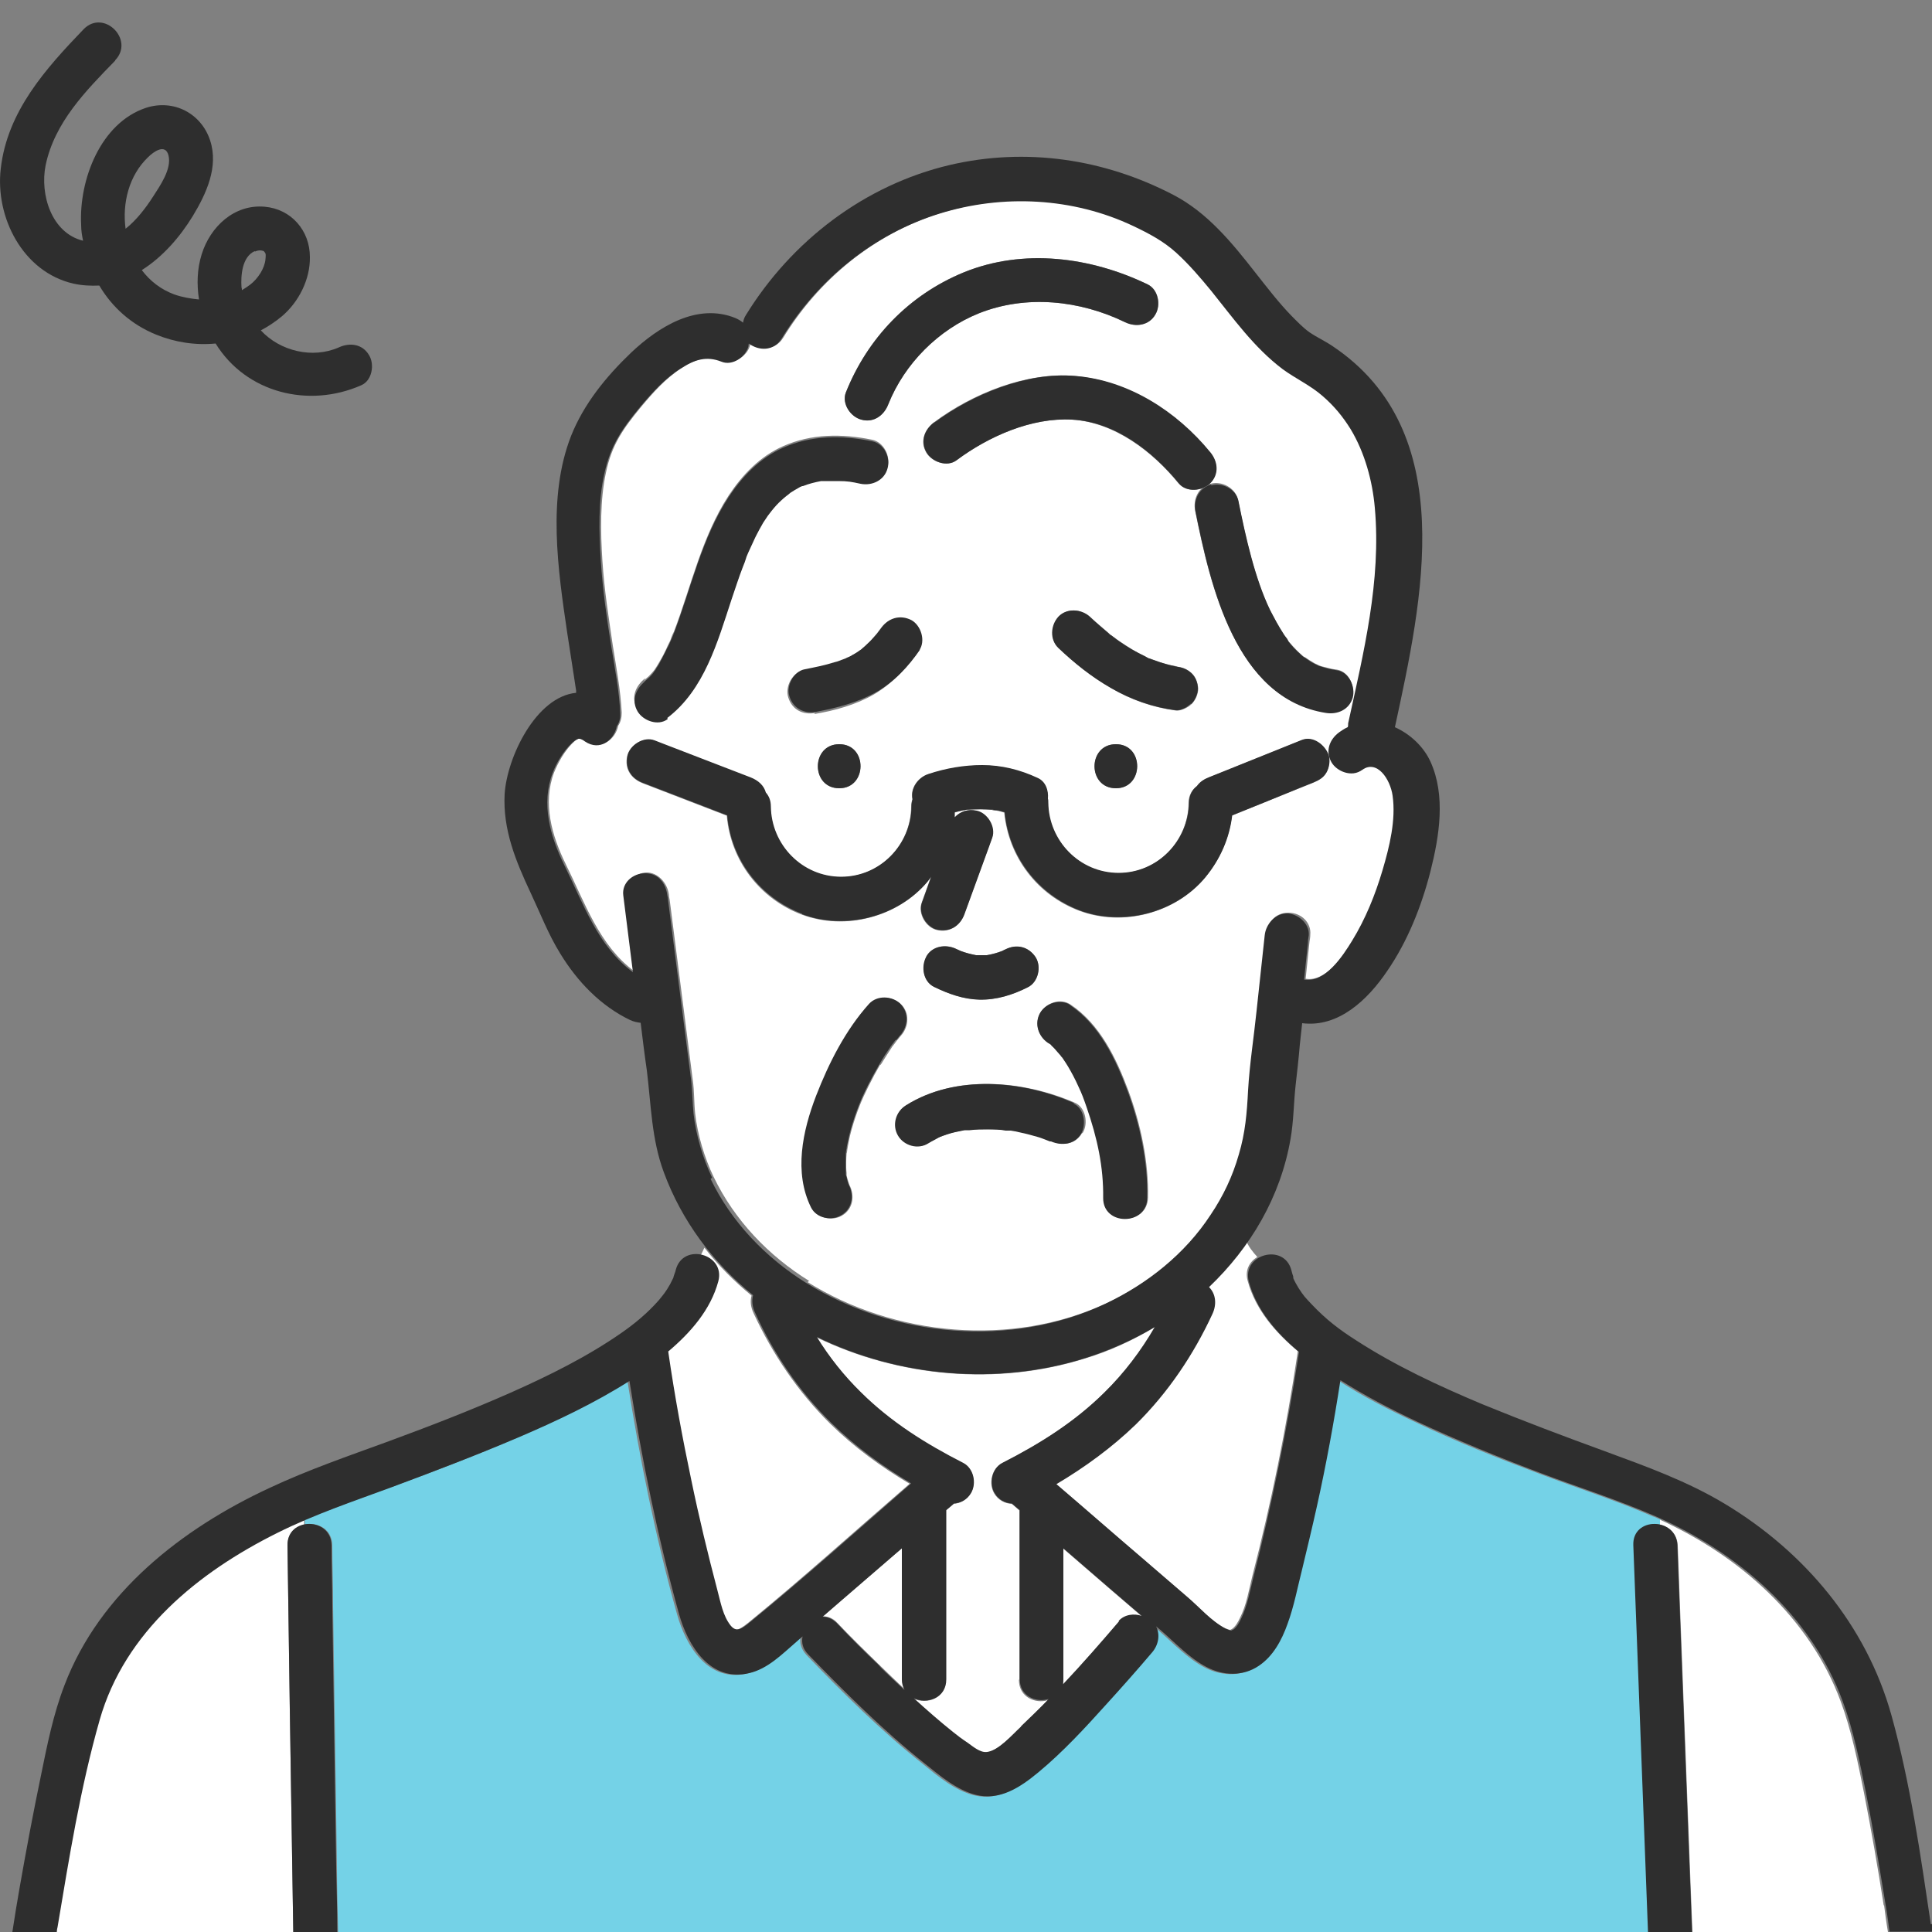 <?xml version="1.0" encoding="UTF-8"?>
<svg xmlns="http://www.w3.org/2000/svg" version="1.1" viewBox="0 0 500 500">
  <rect x="0" y="0" width="500" height="500" fill="#808080" stroke="none"/>
  <defs>
    <style>
      .cls-1 {
        fill: #fff;
      }

      .cls-2 {
        fill: #74d2e7;
      }

      .cls-3 {
        fill: #2e2e2e;
      }
    </style>
  </defs>
  <!-- Generator: Adobe Illustrator 28.7.1, SVG Export Plug-In . SVG Version: 1.2.0 Build 142)  -->
  <g>
    <g id="_レイヤー_1" data-name="レイヤー_1">
      <g>
        <path class="cls-1" d="M275.2,400.8v33.9c0,.4,0,.9-.1,1.3,5-5.3,9.8-10.8,14.5-16.3,1.4-1.7,3.9-2,6-1.3-2.8-2.4-5.7-4.9-8.5-7.3-3.9-3.4-7.9-6.8-11.8-10.2Z"/>
        <path class="cls-1" d="M185.5,331.7c-2,7.4-7.2,13.3-13,18.2,0,.2.1.3.1.4,1.7,11,3.7,21.9,5.9,32.8,2,9.6,4.3,19.2,6.8,28.7.8,3,1.4,6.5,3.4,9,1.4,1.8,2.7.9,4.9-.8,14.2-11.6,27.9-24,41.8-36-7.4-4.4-14.4-9.5-20.6-15.6-8.3-8.2-14.9-18-19.8-28.6-.7-1.5-.9-3-.5-4.5-4.5-3.7-8.6-7.8-12.2-12.4-.3.6-.6,1.3-.9,1.9,2.7.8,5,3.3,4,6.8Z"/>
        <path class="cls-1" d="M312.6,332.9c1.8,1.8,2,4.6.9,6.9-4.8,10.6-11.4,20.4-19.8,28.6-6.2,6-13.2,11.2-20.6,15.5,7.5,6.4,14.9,12.9,22.4,19.3,3.8,3.3,7.7,6.6,11.5,9.9,3.1,2.7,6.3,6.3,9.9,8.2.5.2,1.1.5,1.5.5,0,0,.8-.4.4-.2.9-.6,1.6-1.8,2.1-2.9,1.7-3.3,2.3-7.2,3.2-10.8,4.9-19,8.8-38.3,11.7-57.7,0-.2,0-.3.1-.5-5.8-4.8-11-10.8-13-18.2-.8-2.8.5-5,2.5-6.2-1.2-1.3-2.3-2.7-3-4.4-2.9,4.2-6.3,8.1-10,11.7Z"/>
        <path class="cls-1" d="M71.2,396.8c-20.5,10.2-39.5,25.6-46,48.4-5,17.5-7.8,35.7-10.9,53.6,0,.4-.1.9-.2,1.3h61.8c-.3-19.3-.6-38.5-.9-57.8-.2-14.1-.4-28.2-.6-42.3,0-3.1,2-4.9,4.3-5.4v-1.2c-2.6,1.1-5.1,2.2-7.6,3.5Z"/>
        <path class="cls-2" d="M427.9,392.5c-9.6-4.2-19.7-7.4-29.5-11.1-10.9-4.1-21.7-8.4-32.2-13.4-6.8-3.2-13.5-6.6-19.8-10.7-1.7,11-3.8,21.9-6.1,32.7-1.2,5.4-2.4,10.8-3.8,16.2-1.2,4.7-2.2,9.6-3.8,14.2-1.5,4.2-3.6,8.2-7.4,10.8-4.1,2.8-9.3,2.6-13.6.3-4.4-2.3-8.1-6.3-11.8-9.5-.4-.3-.8-.7-1.2-1,1.1,2.2.6,4.8-1,6.7-3.9,4.6-7.9,9.1-11.9,13.5-5.6,6.1-11.2,12.3-17.6,17.6-4.6,3.8-9.9,7.4-16.2,5.8-5-1.3-9.4-5-13.3-8.2-10.7-8.5-20.5-18.2-30-28.1-1.4-1.5-1.8-3.2-1.5-4.7-.6.5-1.1,1-1.7,1.5-3.6,3.1-7.3,6.9-12.1,8-10.1,2.4-15.9-7.1-18.2-15.4-5.5-19.7-9.6-39.9-12.8-60.2-9,5.8-18.7,10.3-28.5,14.5-10.8,4.7-21.8,8.9-32.8,12.9-7.4,2.7-14.9,5.3-22.2,8.4v1.2c3.2-.6,7,1.1,7.1,5.4,0,5.2.2,10.4.2,15.6.3,22.5.7,45,1,67.6,0,5.6.2,11.3.3,16.9h339.2c-.7-18.5-1.4-36.9-2.1-55.4-.6-14.9-1.1-29.8-1.7-44.7-.2-4.3,3.7-6,6.9-5.3v-1.3c-.6-.3-1.2-.5-1.8-.8Z"/>
        <path class="cls-1" d="M487.5,493.1c-1.5-9.7-3.2-19.4-5.1-29.1-1.6-8-3.2-16-6-23.6-8-21.7-26.2-37.7-46.8-47.1v1.3c2.4.5,4.4,2.3,4.6,5.3.2,5.4.4,10.9.6,16.3.9,23.6,1.8,47.3,2.7,70.9.2,4.3.3,8.6.5,12.9h50.6c-.4-2.3-.7-4.6-1-6.9Z"/>
        <path class="cls-1" d="M263.8,434.6v-43.5c0,0,0-.1,0-.2-.7-.6-1.3-1.2-2-1.7,0,0,0,0,0,0-1.8-.1-3.5-1-4.5-2.7-1.5-2.5-.7-6.4,2-7.8,9.8-5,18.7-10.6,26.4-18.2,5.2-5.1,9.5-10.8,13.1-17-5.7,3.4-11.7,6.2-18.1,8.1-22.7,7.1-48.1,4.8-69.4-5.5,3.3,5.2,7.1,10,11.5,14.4,7.7,7.6,16.6,13.2,26.4,18.2,2.8,1.4,3.5,5.3,2,7.8-1,1.7-2.7,2.6-4.5,2.7,0,0,0,0,0,.1-.6.5-1.3,1.1-1.9,1.6,0,0,0,.2,0,.3v43.5c0,4.9-5,6.5-8.4,4.9,3.3,3,6.6,5.9,10.1,8.7,1.1.9,2.3,1.8,3.8,2.8,1.3.9,3.3,2.7,5.1,2.4,3-.4,6.6-4.5,8.7-6.5,2.4-2.3,4.8-4.6,7.1-7-3.3,1-7.5-.8-7.5-5.2Z"/>
        <path class="cls-1" d="M209,331.8c22.6,14.1,53,16.8,77.3,5.5,11-5.1,20.8-13,27.4-23.1,3.2-5,5.6-10,7.3-15.6,1.7-5.7,2-10.8,2.4-16.6.4-6.9,1.5-13.7,2.2-20.6.7-6.5,1.4-13,2.1-19.5.3-3.1,2.3-5.7,5.7-5.7s6,2.6,5.7,5.7c0,.6-.1,1.2-.2,1.8-.3,3.2-.7,6.4-1,9.6,5.3.9,10-6.2,12.4-10,3.5-5.7,6.1-11.9,7.9-18.3,1.8-6,3.5-12.9,2.6-19.3-.6-4.1-4.1-9.5-8-6.6-2.5,1.8-6.4.4-7.8-2-1.7-2.9-.4-6,2-7.8.7-.5,1.4-.9,2.2-1.3,0-.3,0-.6.1-1,4-18.3,8.6-37,6.9-55.8-.6-6.9-2.6-14.3-6.3-20.4-2-3.3-4.2-5.9-7.2-8.5-3.2-2.8-7-4.5-10.4-7-7.4-5.6-12.8-13.1-18.5-20.3-2.8-3.5-5.7-6.9-9-9.8-3.3-3-7.1-5-11.1-6.9-15.6-7.4-33.8-8.3-50.2-3.2-17.1,5.3-31.5,17.1-40.8,32.3-2.1,3.4-6,3.2-8.5,1.3,0,.2,0,.4-.1.7-.7,2.7-4.2,5.1-7,4-3.8-1.5-6.9-.6-10.6,1.8-4.1,2.6-7.4,6.3-10.5,10-4.7,5.7-7.7,9.9-9.2,17.2-1.5,7-1.4,15.1-.9,22.7.5,7.7,1.6,14.5,2.7,22,.9,5.7,2,11.5,2.3,17.3,0,1.4-.3,2.5-.9,3.4-.7,3.5-4.4,6.5-8.2,3.9-.8-.6-.9-.5-1.3-.7,0,0,0,0-.1,0,0,0-.2,0-.3,0-.6.2-1.1.5-2,1.4-2,2-3.7,5-4.7,7.5-3,7.9-.6,16.4,3,23.7,5,10.1,8.7,21.1,17.8,27.8-.8-6.6-1.7-13.3-2.5-19.9-.4-3.1,2.9-5.7,5.7-5.7s5.3,2.6,5.7,5.7c0,.4.1.9.2,1.3,2,15.6,4,31.2,6,46.8.4,2.8.3,5.7.6,8.5.6,5.5,2.4,11.5,4.8,16.5,5.4,11.2,14.2,20.4,24.7,26.9ZM227.8,275.5c-2,3.4-4.2,7.8-5.3,10.6-.8,2-1.5,4.1-2.1,6.2-.3,1.1-.6,2.3-.8,3.4-.1.6-.2,1.1-.3,1.7,0,0-.1,1-.2,1.1-.1,1-.2,3.5,0,5.1,0,0,0,.2,0,.3,0,0,0,0,0,.2,0,.4.2.8.3,1.2.1.5.3.9.4,1.3,0,0,0,0,0,0,0,0,0,.1.1.2,1.4,2.8.8,6.2-2,7.8-2.5,1.5-6.4.7-7.8-2-4.5-9.1-2.2-19.9,1.3-28.9,3.3-8.5,7.6-17,13.7-23.8,2.1-2.3,6-2.1,8.1,0,2.3,2.3,2,5.8,0,8.1-.4.4-.7.9-1.1,1.3,0,0-1,1.4-1.2,1.6-1,1.5-2,3.1-3,4.7ZM280,293.3c-1.7,2.9-5,3.3-7.8,2,0,0-.1,0-.2,0,0,0,0,0-.1,0-.3-.1-.7-.3-1-.4-.8-.3-1.5-.5-2.3-.8-1.4-.4-2.9-.8-4.3-1.1-.8-.2-1.7-.3-2.5-.5,0,0-.5,0-.7,0-.2,0-.6,0-.6,0-1.5-.2-3.1-.2-4.6-.3-1.6,0-3.2,0-4.8.2-.3,0-.6,0-.9,0,0,0-.2,0-.4,0-.8.2-1.6.3-2.4.5-1.4.3-2.8.8-4.1,1.3,0,0,0,0,0,0,0,0-.1,0-.2.1-.3.2-.6.3-.9.5-.6.3-1.2.7-1.8,1-2.6,1.6-6.3.6-7.8-2-1.6-2.7-.6-6.2,2-7.8,12.8-8,30.3-6.4,43.6-.6,2.8,1.2,3.5,5.4,2,7.8ZM239.7,247.6c1.5-2.8,5.1-3.4,7.8-2,.4.2.7.3,1.1.5,1.3.5,2.6.9,4,1.1.9,0,1.9,0,2.8,0,1.4-.3,2.7-.6,4-1.1.3-.1.5-.2.8-.4,2.9-1.4,6-.7,7.8,2,1.6,2.5.6,6.5-2,7.8-3.9,1.9-8.1,3.3-12.5,3.2-4.2-.1-8-1.5-11.7-3.3-2.9-1.4-3.4-5.2-2-7.8ZM285.6,309.9c.2-8-1.4-15.4-4.3-23.5-.8-2.3-1.2-3.4-2.1-5.3-.8-1.8-1.7-3.5-2.7-5.2-.5-.8-1-1.5-1.5-2.3-.1-.2-.3-.4-.4-.5-.3-.3-.5-.6-.8-.9-.5-.6-1.1-1.1-1.6-1.7,0,0-.2-.2-.4-.4-.2-.1-.5-.3-.5-.3-2.6-1.7-3.7-5-2-7.8,1.5-2.5,5.2-3.8,7.8-2,7.6,5.1,11.8,13.9,14.9,22.2,3.2,8.7,5.3,18.4,5.1,27.7-.1,7.3-11.6,7.3-11.4,0ZM320.4,129.4c1.9,9.5,4.3,20.2,8.2,28.3,1,2.1,2.2,4.2,3.5,6.2.3.5.6,1,1,1.4.1.2.2.3.2.4,0,0,.1.1.2.3.8.9,1.6,1.8,2.4,2.6.4.4.8.7,1.2,1.1.1.1.3.2.4.3,0,0,0,0,.1,0,.9.6,1.8,1.2,2.7,1.7.1,0,1,.5,1.1.5.4.2.8.3,1.3.4,1.1.3,2.2.6,3.3.7,3.1.5,4.7,4.3,4,7-.9,3.2-4,4.5-7,4-23.3-3.7-29.8-32.9-33.7-52.1-.6-3,.8-6.2,4-7,2.8-.8,6.4,1,7,4ZM287.5,178c-4.9-2.8-9.4-6.4-13.5-10.3-2.3-2.2-2-5.8,0-8.1,2.1-2.3,5.9-2,8.1,0,.9.9,1.8,1.7,2.8,2.5.5.4.9.8,1.4,1.2.2.2.5.4.7.6,0,0,.1.1.2.2.1.1.3.3.4.3.2.2.5.4.7.5.5.4,1,.7,1.5,1.1,1,.7,2,1.3,3.1,2,1.1.7,2.2,1.3,3.4,1.8.3.2.8.5,1.3.7-.2,0-.2-.1.2,0,.3.1.6.2.8.3,1.1.4,2.2.8,3.4,1.1.6.1,1.1.3,1.7.4.3,0,.6.1.9.2.7.1.2,0-.2,0,1.6.2,2.8.6,4,1.7,1.1,1,1.6,2.6,1.7,4,0,1.4-.7,3-1.7,4-.9.9-2.7,1.8-4,1.7-6-.8-11.5-2.7-16.8-5.8ZM288.8,204c-7.4,0-7.3-11.4,0-11.4s7.3,11.4,0,11.4ZM313.1,117c2,2.4,2.4,5.7,0,8.1-2,2-6.1,2.4-8.1,0-6.7-8.2-16.5-15.8-27.6-16.5-10.5-.6-21.6,4.4-29.9,10.5-2.5,1.9-6.4.4-7.8-2-1.7-2.9-.4-6,2-7.8,9.9-7.4,23.9-13.1,36.4-12,13.8,1.2,26.2,9.2,34.9,19.7ZM218.9,101.6c5.6-14.1,16.3-25.3,30.5-31.1,15.5-6.3,32.9-4,47.6,3.1,2.8,1.3,3.5,5.3,2,7.8-1.6,2.8-5,3.4-7.8,2-11.7-5.7-25.7-7.2-37.9-2.3-10.5,4.2-19.2,13-23.4,23.5-1.1,2.9-3.8,4.9-7,4-2.7-.8-5.1-4.2-4-7ZM211,184.5c-3.2.6-6-.8-7-4-.9-2.7,1-6.5,4-7,2.6-.5,5.1-1,7.6-1.8.5-.2,1.1-.3,1.6-.5.3-.1.6-.2.8-.3,0,0,0,0,0,0,.1,0,.2-.1.3-.1.2,0,.4-.2.6-.3.5-.2.9-.5,1.4-.7.9-.5,1.7-1.1,2.5-1.6,0,0,.2-.1.2-.2.4-.4.8-.7,1.2-1.1.8-.7,1.5-1.5,2.2-2.3.2-.2.3-.4.5-.6,0,0,0,0,0,0,.3-.4.6-.8.9-1.2,1.8-2.6,4.9-3.6,7.8-2,2.6,1.4,3.8,5.4,2,7.8-3.1,4.4-6.7,8.3-11.4,11.1-4.7,2.7-10.1,4.2-15.5,5.1ZM217.2,204c-7.4,0-7.3-11.4,0-11.4s7.3,11.4,0,11.4ZM167,175.9c-1.4,1,.5-.5.8-.8.5-.5.9-.9,1.3-1.4,0,0,0,0,0,0,0,0,0,0,0,0,.2-.2.3-.4.5-.7.4-.6.8-1.2,1.1-1.8.8-1.3,1.5-2.7,2.1-4.1.2-.3.3-.7.5-1,0,0,.2-.4.3-.7.1-.4.6-1.6.8-1.9,4.5-11.8,7.2-24.6,14.2-35.3,3.5-5.3,8.1-10.1,14-12.7,7.4-3.3,15.3-3.3,23.1-1.7,3,.6,4.8,4.2,4,7-.9,3.1-4,4.6-7,4-2.3-.5-3.3-.6-5.8-.7-.9,0-1.9,0-2.8,0-.4,0-.8,0-1.1,0-.2,0-.4,0-.5,0-1.6.3-3.2.7-4.7,1.3,0,0,0,0-.2,0-.3.2-.7.3-1,.5-.7.4-1.3.8-2,1.2-.2.1-.4.3-.6.5-.1.1-.3.2-.4.3-.5.4-.9.8-1.4,1.2-.9.9-1.7,1.8-2.5,2.7-.2.2-.8,1.1-1,1.3-.4.6-.8,1.2-1.2,1.8-.7,1.2-1.4,2.4-2,3.7-.6,1.3-1.2,2.6-1.8,3.9-.1.3-.5,1.3-.6,1.5-.3.7-.6,1.5-.8,2.2-1.1,2.9-2,5.8-3,8.6-3.6,11-7,23.3-16.6,30.6-2.5,1.9-6.4.4-7.8-2-1.7-2.9-.4-5.9,2-7.8ZM188.1,211.1c-7.3-2.8-14.5-5.6-21.8-8.4-3-1.2-4.7-3.7-4-7,.6-2.8,4.2-5.1,7-4,1,.4,2.1.8,3.1,1.2,7.3,2.8,14.5,5.6,21.8,8.4,1.9.8,3.3,2.1,3.9,3.9.8.9,1.3,2.1,1.3,3.6.1,9.9,8.1,18.2,18.2,18.2,10.1,0,18.1-8.3,18.2-18.2,0-.7.1-1.3.3-1.9-.6-2.8,1.4-5.7,4.1-6.5,4.5-1.4,9.2-2.3,13.9-2.3,5,0,9.8,1.2,14.3,3.3,2.1,1,2.9,3.3,2.7,5.4,0,.3.1.7.1,1,.1,9.9,8.1,18.2,18.2,18.2,10.1,0,18.1-8.3,18.2-18.2,0-2,.9-3.4,2.1-4.3.8-1.2,1.9-1.8,3.2-2.3,1-.4,2-.8,3-1.2,7-2.8,13.9-5.6,20.9-8.4,3-1.2,6.2,1.3,7,4,.4,1.4.1,3.2-.6,4.4-.8,1.4-2,2-3.4,2.6-1,.4-2,.8-3,1.2-6,2.4-12,4.8-18,7.3-.7,5.9-3.1,11.4-7,16.1-7.7,9.2-21.3,12.7-32.5,8.5-10.9-4.1-18.3-13.9-19.4-25.4-.7-.2-1.3-.4-2-.5-.2,0-.9,0-1.2-.2-.1,0-.3,0-.4,0-.9,0-1.8-.1-2.7-.1-1,0-2,0-3,.1,0,0-.3,0-.4,0-.4,0-.7.1-1.1.2-.7.1-1.4.3-2.1.5,0,.4,0,.9,0,1.3,1.4-1.5,3.4-2.3,5.7-1.7,2.8.6,5,4.2,4,7-.3.8-.6,1.7-.9,2.5-2.1,5.8-4.2,11.5-6.3,17.3-1.1,3-3.8,4.7-7,4-2.8-.6-5-4.2-4-7,.3-.8.6-1.7.9-2.5.5-1.4,1-2.8,1.5-4.2-.3.4-.6.8-.9,1.2-7.7,9.2-21.3,12.7-32.5,8.5-10.9-4.1-18.4-14-19.4-25.5,0,0,0,0,0,0Z"/>
        <path class="cls-2" d="M227,164c0,0,0-.1.1-.2,0,0,0,.1-.1.2Z"/>
        <path class="cls-2" d="M227.3,163.5c.1-.2,0-.1,0,0h0Z"/>
        <path class="cls-1" d="M233.5,434.6v-34c-5.1,4.4-10.2,8.8-15.3,13.2-1.7,1.5-3.5,3-5.2,4.5,1.3,0,2.6.5,3.7,1.7,3.6,3.8,7.4,7.5,11.1,11.1,2.1,2,4.2,4.1,6.4,6.1-.4-.8-.7-1.6-.7-2.7Z"/>
        <path class="cls-3" d="M278,285.5c-13.3-5.9-30.8-7.5-43.6.6-2.6,1.6-3.6,5.1-2,7.8,1.5,2.6,5.2,3.7,7.8,2,.6-.4,1.2-.7,1.8-1,.3-.2.6-.3.9-.5.1,0,.2,0,.2-.1,0,0,0,0,0,0,1.3-.5,2.7-1,4.1-1.3.8-.2,1.6-.3,2.4-.5.2,0,.3,0,.4,0,.3,0,.6,0,.9,0,1.6-.2,3.2-.2,4.8-.2,1.5,0,3.1,0,4.6.3,0,0,.4,0,.6,0,.2,0,.6,0,.7,0,.8.1,1.7.3,2.5.5,1.5.3,2.9.7,4.3,1.1.8.2,1.5.5,2.3.8.3.1.7.3,1,.4,0,0,0,0,.1,0,0,0,.1,0,.2,0,2.8,1.2,6.1.8,7.8-2,1.4-2.4.8-6.6-2-7.8Z"/>
        <path class="cls-3" d="M237.9,168.3c1.7-2.4.5-6.4-2-7.8-2.9-1.5-6-.6-7.8,2-.3.4-.6.8-.9,1.2,0,0,0,0,0,0-.2.2-.3.4-.5.6-.7.8-1.4,1.6-2.2,2.3-.4.4-.8.8-1.2,1.1,0,0-.2.1-.2.2-.8.6-1.7,1.2-2.5,1.6-.4.3-.9.5-1.4.7-.2.1-.4.2-.6.3,0,0-.2,0-.3.1,0,0,0,0,0,0-.3.1-.6.2-.8.3-.5.2-1.1.4-1.6.5-2.5.8-5.1,1.3-7.6,1.8-2.9.5-4.9,4.3-4,7,1,3.2,3.9,4.6,7,4,5.3-1,10.7-2.4,15.5-5.1,4.7-2.7,8.3-6.6,11.4-11.1ZM227.3,163.5c0-.1.1-.2,0,0h0ZM227.1,163.9c0,0,0,.1-.1.2,0,0,0-.1.1-.2Z"/>
        <path class="cls-3" d="M308.3,182.2c1-1,1.7-2.6,1.7-4,0-1.5-.6-3-1.7-4-1.2-1.1-2.4-1.5-4-1.7.4,0,.9.2.2,0-.3,0-.6-.1-.9-.2-.6-.1-1.1-.2-1.7-.4-1.1-.3-2.3-.7-3.4-1.1-.3-.1-.6-.2-.8-.3-.4-.2-.4-.1-.2,0-.4-.2-.9-.5-1.3-.7-1.2-.6-2.3-1.2-3.4-1.8-1-.6-2.1-1.3-3.1-2-.5-.3-1-.7-1.5-1.1-.2-.2-.5-.4-.7-.5,0,0-.3-.2-.4-.3-.1,0-.2-.2-.2-.2-.2-.2-.5-.4-.7-.6-.5-.4-.9-.8-1.4-1.2-.9-.8-1.9-1.7-2.8-2.5-2.2-2-5.9-2.3-8.1,0-2,2.2-2.3,5.9,0,8.1,4.1,3.9,8.6,7.5,13.5,10.3,5.2,3,10.8,5,16.8,5.8,1.3.2,3.1-.8,4-1.7Z"/>
        <path class="cls-3" d="M29.8,15.6c5.1-5.3-2.9-13.3-8.1-8.1C11.8,17.8,1.9,28.8.2,43.6c-1.5,12.6,5.7,26.8,18.8,29.8,2.3.5,4.5.6,6.7.5,3.3,5.6,8.3,10.1,14.7,12.7,4.9,2,10.2,2.8,15.4,2.3,7.9,12.8,24.1,16.8,37.7,10.8,2.8-1.2,3.5-5.4,2-7.8-1.7-2.9-5-3.3-7.8-2-6.8,3-15.2,1-20.2-4.4,1.9-1,3.7-2.2,5.4-3.6,4.4-3.7,7.4-9.6,7.3-15.4,0-6.8-4.8-12.4-11.7-13-7.9-.7-14.1,5.2-16.3,12.3-1.2,3.8-1.3,7.8-.7,11.7-2.2-.2-4.4-.6-6.4-1.3-3.5-1.3-6.3-3.5-8.4-6.3,5.4-3.4,9.9-8.6,13.2-14,3.5-5.8,6.7-12.7,4.5-19.5-2.3-7.1-9.5-10.8-16.6-8.5-11.8,3.9-17.4,18.7-16.8,30.3,0,1.4.2,2.7.5,4.1-8.2-2-11.2-12-9.7-19.5,2.3-11.1,10.4-19.3,18-27.1ZM66,65.1c.9-.4,1.7-.4,2.5,0-.5-.3.2.4.1.3.2.3.2.7.1,1.7-.2,2.3-1.9,5-4,6.6-.7.5-1.4,1-2.1,1.4,0-.2,0-.5-.1-.7-.2-3,.1-7.9,3.4-9.4ZM38.3,40.7c1.5-1.5,4.5-3.6,5.3-.5.9,3.5-2.2,7.9-4,10.7-1.8,2.8-4.2,6-7.1,8.3-.9-6.7.9-13.8,5.8-18.5Z"/>
        <path class="cls-3" d="M253.5,258.7c4.4.1,8.6-1.2,12.5-3.2,2.7-1.3,3.6-5.3,2-7.8-1.8-2.7-4.9-3.5-7.8-2-.3.1-.5.2-.8.4-1.3.5-2.6.9-4,1.1-.9,0-1.9,0-2.8,0-1.4-.3-2.7-.6-4-1.1-.4-.2-.7-.3-1.1-.5-2.7-1.3-6.3-.8-7.8,2-1.4,2.6-.8,6.4,2,7.8,3.7,1.8,7.6,3.2,11.7,3.3Z"/>
        <path class="cls-3" d="M231.9,269.2c.4-.4.7-.9,1.1-1.3,2-2.3,2.3-5.8,0-8.1-2.1-2.1-6-2.3-8.1,0-6.1,6.8-10.4,15.3-13.7,23.8-3.5,9.1-5.8,19.8-1.3,28.9,1.4,2.8,5.3,3.5,7.8,2,2.8-1.6,3.4-5,2-7.8,0-.1,0-.2-.1-.2,0,0,0,0,0,0-.1-.4-.3-.9-.4-1.3,0-.4-.2-.8-.3-1.2,0,0,0-.1,0-.2,0,0,0-.2,0-.3-.1-1.6,0-4.1,0-5.1,0-.1.1-1,.2-1.1,0-.6.2-1.1.3-1.7.2-1.1.5-2.3.8-3.4.6-2.1,1.3-4.2,2.1-6.2,1.1-2.9,3.3-7.2,5.3-10.6.9-1.6,1.9-3.1,3-4.7.2-.3,1.2-1.6,1.2-1.6Z"/>
        <path class="cls-3" d="M277,260.1c-2.6-1.7-6.3-.5-7.8,2-1.6,2.8-.5,6.1,2,7.8,0,0,.3.2.5.3.2.1.4.3.4.4.6.5,1.1,1.1,1.6,1.7.3.3.5.6.8.9,0,.1.2.3.4.5.5.7,1,1.5,1.5,2.3,1,1.7,1.9,3.4,2.7,5.2.9,1.9,1.3,3,2.1,5.3,2.8,8.1,4.4,15.5,4.3,23.5-.1,7.3,11.3,7.3,11.4,0,.2-9.3-1.9-19-5.1-27.7-3.1-8.3-7.3-17.1-14.9-22.2Z"/>
        <path class="cls-3" d="M217.2,204c7.3,0,7.4-11.4,0-11.4s-7.4,11.4,0,11.4Z"/>
        <path class="cls-3" d="M288.8,204c7.3,0,7.4-11.4,0-11.4s-7.4,11.4,0,11.4Z"/>
        <path class="cls-3" d="M207.6,236.6c11.2,4.2,24.8.7,32.5-8.5.3-.4.6-.8.9-1.2-.5,1.4-1,2.8-1.5,4.2-.3.8-.6,1.7-.9,2.5-1,2.8,1.2,6.4,4,7,3.2.7,5.9-1,7-4,2.1-5.8,4.2-11.5,6.3-17.3.3-.8.6-1.7.9-2.5,1-2.8-1.2-6.4-4-7-2.3-.5-4.3.2-5.7,1.7,0-.4,0-.9,0-1.3.7-.2,1.4-.3,2.1-.5.3,0,.7-.1,1.1-.2.2,0,.3,0,.4,0,1,0,2-.1,3-.1.9,0,1.8,0,2.7.1.1,0,.3,0,.4,0,.3.1.9.2,1.2.2.7.1,1.3.3,2,.5,1.1,11.4,8.5,21.2,19.4,25.4,11.2,4.2,24.8.7,32.5-8.5,3.9-4.7,6.3-10.2,7-16.1,6-2.4,12-4.8,18-7.3,1-.4,2-.8,3-1.2,1.4-.6,2.6-1.2,3.4-2.6.7-1.2,1-3,.6-4.4-.9-2.7-4.1-5.2-7-4-7,2.8-13.9,5.6-20.9,8.4-1,.4-2,.8-3,1.2-1.3.5-2.4,1.2-3.2,2.3-1.2.9-2,2.3-2.1,4.3-.1,9.9-8.1,18.2-18.2,18.2-10.1,0-18.1-8.3-18.2-18.2,0-.4,0-.7-.1-1,.2-2.2-.6-4.5-2.7-5.4-4.5-2.1-9.3-3.3-14.3-3.3-4.7,0-9.4.8-13.9,2.3-2.7.9-4.7,3.7-4.1,6.5-.2.6-.3,1.2-.3,1.9-.1,9.9-8.1,18.2-18.2,18.2-10.1,0-18.1-8.3-18.2-18.2,0-1.5-.5-2.7-1.3-3.6-.5-1.8-1.9-3.1-3.9-3.9-7.3-2.8-14.5-5.6-21.8-8.4-1-.4-2.1-.8-3.1-1.2-2.8-1.1-6.4,1.2-7,4-.7,3.3,1,5.9,4,7,7.3,2.8,14.5,5.6,21.8,8.4,0,0,0,0,0,0,1,11.5,8.5,21.3,19.4,25.5Z"/>
        <path class="cls-3" d="M222.9,108.6c3.2.9,5.9-1.1,7-4,4.2-10.5,13-19.3,23.4-23.5,12.3-4.9,26.2-3.4,37.9,2.3,2.8,1.3,6.2.8,7.8-2,1.5-2.5.7-6.5-2-7.8-14.7-7.1-32.2-9.4-47.6-3.1-14.1,5.8-24.9,17-30.5,31.1-1.1,2.9,1.2,6.3,4,7Z"/>
        <path class="cls-3" d="M241.8,109.3c-2.5,1.8-3.7,4.9-2,7.8,1.4,2.4,5.3,3.9,7.8,2,8.3-6.2,19.4-11.1,29.9-10.5,11.1.6,20.8,8.2,27.6,16.5,2,2.4,6,2,8.1,0,2.4-2.4,2-5.7,0-8.1-8.6-10.5-21.1-18.6-34.9-19.7-12.5-1.1-26.5,4.7-36.4,12Z"/>
        <path class="cls-3" d="M172.7,185.8c9.6-7.3,13-19.7,16.6-30.6,1-2.9,1.9-5.8,3-8.6.3-.7.6-1.5.8-2.2,0-.2.5-1.2.6-1.5.6-1.3,1.2-2.6,1.8-3.9.6-1.2,1.3-2.5,2-3.7.4-.6.8-1.2,1.2-1.8.2-.2.8-1.1,1-1.3.8-1,1.6-1.9,2.5-2.7.4-.4.9-.8,1.4-1.2,0,0,.3-.2.4-.3.2-.2.4-.3.6-.5.6-.4,1.3-.8,2-1.2.3-.2.7-.4,1-.5,0,0,.1,0,.2,0,1.5-.6,3.1-1,4.7-1.3.1,0,.3,0,.5,0,.4,0,.8,0,1.1,0,.9,0,1.9,0,2.8,0,2.5,0,3.5.2,5.8.7,3,.6,6.2-.9,7-4,.8-2.8-.9-6.4-4-7-7.8-1.6-15.7-1.6-23.1,1.7-5.9,2.6-10.5,7.4-14,12.7-7,10.7-9.7,23.5-14.2,35.3-.1.3-.6,1.5-.8,1.9-.1.2-.3.7-.3.7-.2.3-.3.7-.5,1-.7,1.4-1.4,2.8-2.1,4.1-.4.6-.7,1.2-1.1,1.8-.2.2-.3.4-.5.7,0,0,0,0,0,0,0,0,0,0,0,0-.4.5-.8,1-1.3,1.4-.3.3-2.2,1.9-.8.8-2.4,1.9-3.7,4.9-2,7.8,1.4,2.4,5.3,3.9,7.8,2Z"/>
        <path class="cls-3" d="M313.4,125.4c-3.1.9-4.6,4-4,7,3.9,19.2,10.4,48.4,33.7,52.1,3,.5,6.1-.8,7-4,.7-2.7-.9-6.5-4-7-1.1-.2-2.2-.4-3.3-.7-.4-.1-.8-.3-1.3-.4-.1,0-1-.5-1.1-.5-1-.5-1.9-1.1-2.7-1.7,0,0,0,0-.1,0-.1-.1-.3-.2-.4-.3-.4-.4-.8-.7-1.2-1.1-.9-.8-1.7-1.7-2.4-2.6-.1-.2-.2-.2-.2-.3,0,0-.1-.2-.2-.4-.3-.5-.7-.9-1-1.4-1.3-2-2.4-4.1-3.5-6.2-3.9-8.1-6.3-18.8-8.2-28.3-.6-3-4.2-4.8-7-4Z"/>
        <path class="cls-3" d="M87,483.1c-.3-22.5-.7-45-1-67.6,0-5.2-.2-10.4-.2-15.6-.1-7.3-11.5-7.4-11.4,0,.2,14.1.4,28.2.6,42.3.3,19.3.6,38.5.9,57.8h11.4c0-5.6-.2-11.3-.3-16.9Z"/>
        <path class="cls-3" d="M499.7,498c-2.7-18.1-5.3-36.5-10.2-54.1-6.5-23.3-22.5-42.3-43.1-54.7-9.8-5.9-20.4-9.7-31-13.6-10.7-3.9-21.3-7.9-31.8-12.2-11.2-4.7-22.4-9.9-32.6-16.5-4.4-2.8-7.8-5.4-11.5-9.3-1.8-1.9-2.1-2.2-3.4-4.2-.5-.8-1-1.7-1.4-2.6,0,0,0-.1,0-.2,0,0,0,0,0-.2-.2-.6-.4-1.2-.5-1.7-1.9-7.1-12.9-4.1-11,3,2,7.4,7.2,13.3,13,18.2,0,.2-.1.3-.1.5-3,19.4-6.9,38.7-11.7,57.7-.9,3.6-1.6,7.5-3.2,10.8-.5,1.1-1.2,2.3-2.1,2.9.4-.3-.5.2-.4.2-.3,0-1-.3-1.5-.5-3.7-1.9-6.8-5.6-9.9-8.2-3.8-3.3-7.7-6.6-11.5-9.9-7.5-6.4-14.9-12.9-22.4-19.3,7.4-4.4,14.4-9.5,20.6-15.5,8.3-8.2,14.9-18,19.8-28.6,1.1-2.4.9-5.1-.9-6.9,10.7-10.2,18.5-23.3,21.1-38.4.8-4.6.8-9.2,1.3-13.8.4-3.5.8-7,1.1-10.6.2-1.8.4-3.7.6-5.5,9.4,1.2,17-6.1,22-13.5,5.3-7.7,8.9-16.8,11.2-25.8,2.3-9.1,4-19.6,0-28.4-1.8-3.9-5.2-7.1-9.2-8.9,7.1-32.9,16.9-76.5-16.1-98.6-1.9-1.3-4.1-2.3-6-3.6-1.7-1.2-3.2-2.8-4.7-4.3-3.3-3.4-6.2-7.2-9.2-11-6.1-7.8-12.5-15.7-21.4-20.3-17.9-9.3-38.1-12.3-57.8-7.7-22.1,5.2-41,19.7-52.8,38.9-.4.6-.6,1.3-.7,1.9-.6-.5-1.3-.9-2-1.2-9.9-4-19.9,2.3-26.9,8.9-6.5,6.2-12.3,13.3-15.6,21.6-6.2,15.8-3.4,34.7-1,51,.6,4.1,1.3,8.2,1.9,12.3.1.9.3,1.8.4,2.6,0,0,0,0,0,0,0,.2,0,.4,0,.6-10.4,1-17.9,16.7-18.5,26.2-.5,9.2,2.9,17.4,6.7,25.5,2.5,5.3,4.6,10.8,7.7,15.8,4.4,7.2,10.4,13.5,18.1,17.2.9.4,1.8.6,2.7.7.5,4.1,1,8.2,1.6,12.3,1.1,8.9,1.2,17.8,4.4,26.4,4.6,12.5,12.7,23.4,23.1,31.8-.4,1.4-.2,3,.5,4.5,4.8,10.6,11.4,20.4,19.8,28.6,6.2,6.1,13.2,11.2,20.6,15.6-13.9,12.1-27.6,24.4-41.8,36-2.1,1.7-3.4,2.6-4.9.8-2-2.5-2.6-6-3.4-9-2.5-9.5-4.8-19-6.8-28.7-2.3-10.9-4.3-21.8-5.9-32.8,0-.2,0-.3-.1-.4,5.8-4.9,11-10.8,13-18.2,1.9-7.1-9.1-10.1-11-3,0,.3-.7,1.9-.6,2-.3.6-.6,1.2-.9,1.8-1.2,2.1-1.7,2.6-2.9,4.1-3,3.4-6.3,6.1-9.6,8.4-8.9,6.2-18.8,11.1-28.7,15.5-10.4,4.6-21,8.7-31.6,12.6-10.4,3.8-20.9,7.4-30.9,12.1-22.6,10.5-43.9,27.1-53,51-2.9,7.5-4.5,15.5-6.1,23.4-2,9.6-3.8,19.2-5.5,28.9-.7,3.9-1.3,7.7-1.9,11.6h11.5c0-.4.1-.9.2-1.3,3-17.9,5.9-36.1,10.9-53.6,6.5-22.8,25.5-38.2,46-48.4,9.6-4.8,19.8-8.2,29.8-11.9,11-4.1,22-8.3,32.8-12.9,9.8-4.2,19.5-8.8,28.5-14.5,3.2,20.2,7.3,40.4,12.8,60.2,2.3,8.3,8.1,17.8,18.2,15.4,4.8-1.1,8.5-4.9,12.1-8,.6-.5,1.1-1,1.7-1.5-.3,1.6,0,3.2,1.5,4.7,9.5,9.8,19.3,19.6,30,28.1,4,3.2,8.3,6.9,13.3,8.2,6.3,1.6,11.6-2,16.2-5.8,6.4-5.3,12.1-11.5,17.6-17.6,4-4.4,8-8.9,11.9-13.5,1.6-1.9,2.1-4.5,1-6.7.4.3.8.7,1.2,1,3.7,3.2,7.4,7.2,11.8,9.5,4.3,2.3,9.5,2.5,13.6-.3,3.7-2.5,5.9-6.6,7.4-10.8,1.7-4.6,2.6-9.5,3.8-14.2,1.3-5.4,2.6-10.8,3.8-16.2,2.4-10.8,4.4-21.7,6.1-32.7,6.3,4,13,7.5,19.8,10.7,10.5,4.9,21.3,9.3,32.2,13.4,9.8,3.7,19.9,6.9,29.5,11.1,21.3,9.3,40.3,25.6,48.5,47.9,2.8,7.6,4.4,15.7,6,23.6,1.9,9.6,3.5,19.3,5.1,29.1.4,2.3.7,4.6,1,6.9h11.5c-.1-.7-.2-1.4-.3-2ZM227.7,431.2c-3.8-3.6-7.5-7.3-11.1-11.1-1.2-1.2-2.5-1.7-3.7-1.7,1.7-1.5,3.5-3,5.2-4.5,5.1-4.4,10.2-8.8,15.3-13.2v34c0,1.1.3,1.9.7,2.7-2.1-2-4.3-4-6.4-6.1ZM184.3,304.8c-2.4-5-4.2-11.1-4.8-16.5-.3-2.9-.3-5.7-.6-8.5-2-15.6-4-31.2-6-46.8,0-.4-.1-.9-.2-1.3-.4-3.1-2.3-5.7-5.7-5.7s-6.1,2.6-5.7,5.7c.8,6.6,1.7,13.3,2.5,19.9-9.1-6.7-12.8-17.7-17.8-27.8-3.6-7.3-6-15.8-3-23.7.9-2.5,2.7-5.5,4.7-7.5.9-.9,1.4-1.2,2-1.4.1,0,.2,0,.3,0,0,0,0,0,.1,0,.4.2.5.1,1.3.7,3.9,2.6,7.5-.4,8.2-3.9.6-.9,1-2,.9-3.4-.2-5.8-1.4-11.6-2.3-17.3-1.2-7.5-2.2-14.4-2.7-22-.5-7.6-.7-15.7.9-22.7,1.6-7.3,4.5-11.5,9.2-17.2,3.1-3.7,6.4-7.4,10.5-10,3.7-2.4,6.8-3.3,10.6-1.8,2.9,1.2,6.3-1.3,7-4,0-.2,0-.4.1-.7,2.5,1.9,6.4,2.1,8.5-1.3,9.3-15.2,23.7-27,40.8-32.3,16.4-5.1,34.6-4.2,50.2,3.2,4,1.9,7.8,3.9,11.1,6.9,3.3,3,6.2,6.4,9,9.8,5.8,7.2,11.1,14.7,18.5,20.3,3.4,2.5,7.2,4.2,10.4,7,3,2.6,5.2,5.3,7.2,8.5,3.7,6.1,5.7,13.5,6.3,20.4,1.7,18.9-2.9,37.5-6.9,55.8,0,.3,0,.7-.1,1-.7.3-1.5.8-2.2,1.3-2.5,1.8-3.7,4.9-2,7.8,1.4,2.4,5.3,3.9,7.8,2,4-2.9,7.4,2.4,8,6.6.9,6.3-.8,13.2-2.6,19.3-1.9,6.4-4.4,12.6-7.9,18.3-2.4,3.9-7,11-12.4,10,.3-3.2.7-6.4,1-9.6,0-.6.1-1.2.2-1.8.3-3.1-2.9-5.7-5.7-5.7s-5.4,2.6-5.7,5.7c-.7,6.5-1.4,13-2.1,19.5-.7,6.8-1.8,13.7-2.2,20.6-.3,5.8-.7,10.9-2.4,16.6-1.6,5.6-4,10.7-7.3,15.6-6.6,10.1-16.4,17.9-27.4,23.1-24.3,11.4-54.7,8.6-77.3-5.5-10.5-6.6-19.3-15.7-24.7-26.9ZM264.2,446.9c-2.2,2-5.7,6.1-8.7,6.5-1.8.3-3.8-1.5-5.1-2.4-1.5-1-2.7-1.9-3.8-2.8-3.5-2.8-6.8-5.7-10.1-8.7,3.4,1.6,8.4,0,8.4-4.9v-43.5c0,0,0-.2,0-.3.6-.5,1.3-1.1,1.9-1.6,0,0,0,0,0-.1,1.8-.1,3.5-1,4.5-2.7,1.5-2.5.7-6.4-2-7.8-9.8-5-18.7-10.6-26.4-18.2-4.5-4.4-8.3-9.2-11.5-14.4,21.3,10.4,46.7,12.6,69.4,5.5,6.3-2,12.4-4.7,18.1-8.1-3.6,6.2-7.9,11.9-13.1,17-7.7,7.6-16.6,13.2-26.4,18.2-2.7,1.4-3.5,5.3-2,7.8,1,1.7,2.7,2.6,4.5,2.7,0,0,0,0,0,0,.7.6,1.3,1.2,2,1.7,0,0,0,.1,0,.2v43.5c0,4.5,4.2,6.2,7.5,5.2-2.3,2.4-4.7,4.7-7.1,7ZM289.6,419.6c-4.7,5.5-9.5,11-14.5,16.3,0-.4.1-.8.1-1.3v-33.9c3.9,3.4,7.9,6.8,11.8,10.2,2.8,2.4,5.7,4.9,8.5,7.3-2-.7-4.5-.4-6,1.3Z"/>
        <path class="cls-3" d="M437.4,487.1c-.9-23.6-1.8-47.3-2.7-70.9-.2-5.4-.4-10.9-.6-16.3-.3-7.3-11.7-7.4-11.4,0,.6,14.9,1.1,29.8,1.7,44.7.7,18.5,1.4,36.9,2.1,55.4h11.4c-.2-4.3-.3-8.6-.5-12.9Z"/>
      </g>
    </g>
  </g>
</svg>